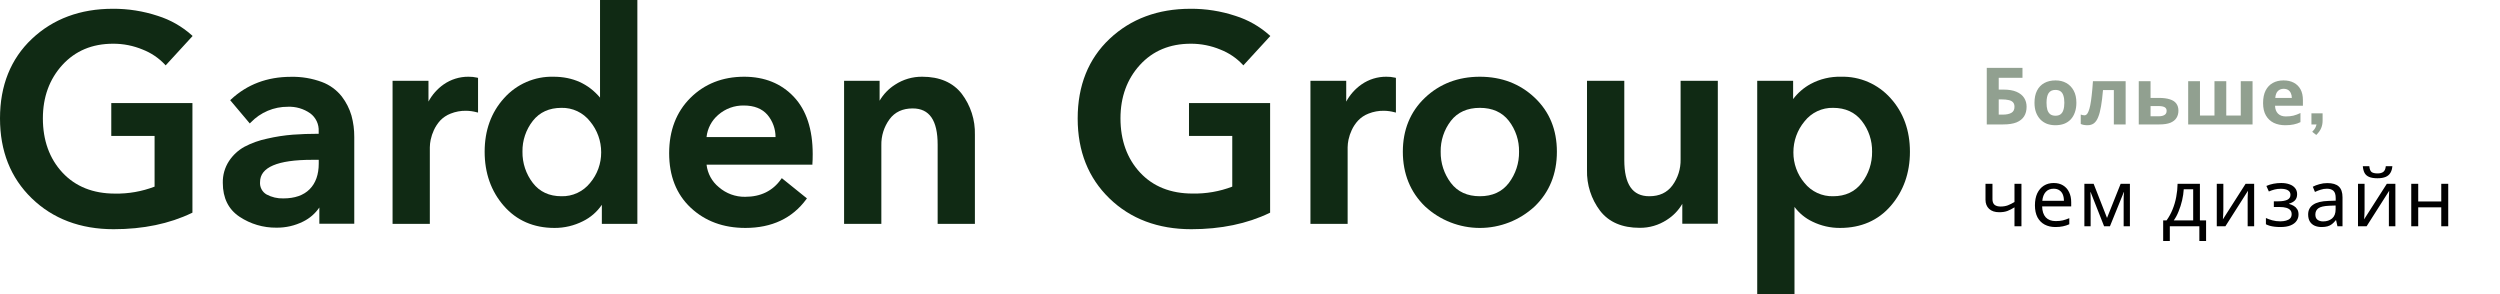 <?xml version="1.0" encoding="UTF-8"?> <svg xmlns="http://www.w3.org/2000/svg" width="221" height="26" viewBox="0 0 221 26" fill="none"><g clip-path="url(#clip0_112_2)"><path d="M9.994 3.865C10.897 3.86 11.792 4.038 12.626 4.387C13.359 4.674 14.021 5.12 14.565 5.693L14.643 5.78L17.027 3.182L16.951 3.11C16.081 2.333 15.057 1.751 13.947 1.403C12.663 0.979 11.319 0.767 9.969 0.776C7.095 0.776 4.691 1.67 2.821 3.434C0.95 5.198 0 7.563 0 10.464C0 13.365 0.944 15.724 2.806 17.53C4.668 19.337 7.103 20.262 10.047 20.262C12.654 20.262 14.975 19.78 16.949 18.829L17.011 18.799V9.114H9.837V12.019H13.665V16.498C12.545 16.927 11.355 17.136 10.157 17.114C8.227 17.114 6.668 16.489 5.521 15.257C4.374 14.024 3.79 12.411 3.79 10.464C3.79 8.583 4.37 6.996 5.51 5.746C6.651 4.496 8.151 3.865 9.994 3.865Z" fill="#102A14"></path><path d="M30.216 8.532C29.759 7.952 29.153 7.51 28.464 7.252C27.584 6.925 26.651 6.768 25.714 6.791C23.625 6.791 21.846 7.463 20.424 8.787L20.349 8.858L22.082 10.914L22.163 10.831C22.589 10.386 23.1 10.033 23.666 9.793C24.232 9.554 24.84 9.433 25.453 9.438C26.153 9.41 26.843 9.612 27.419 10.014C27.667 10.196 27.865 10.437 27.997 10.716C28.128 10.995 28.189 11.303 28.172 11.611V11.825C27.343 11.825 26.577 11.855 25.896 11.904C25.129 11.964 24.368 12.081 23.619 12.256C22.916 12.401 22.236 12.644 21.6 12.979C21.053 13.283 20.586 13.716 20.242 14.241C19.871 14.811 19.68 15.48 19.696 16.161C19.696 17.505 20.193 18.507 21.177 19.162C22.143 19.803 23.277 20.138 24.433 20.126C25.256 20.136 26.069 19.95 26.805 19.582C27.378 19.3 27.869 18.873 28.23 18.343V19.778H31.317V12.119C31.322 11.476 31.239 10.835 31.069 10.214C30.89 9.605 30.601 9.035 30.216 8.532ZM28.177 14.128V14.461C28.177 15.427 27.906 16.191 27.372 16.728C26.839 17.266 26.056 17.539 25.045 17.539C24.53 17.555 24.019 17.435 23.564 17.191C23.374 17.082 23.219 16.921 23.117 16.726C23.015 16.532 22.971 16.312 22.988 16.093C22.988 14.787 24.535 14.128 27.584 14.128H28.177Z" fill="#102A14"></path><path d="M41.408 6.783C40.625 6.778 39.86 7.016 39.216 7.465C38.658 7.857 38.199 8.376 37.877 8.979V7.145H34.703V19.787H37.997V13.026C38 12.797 38.026 12.57 38.073 12.347C38.136 12.053 38.232 11.767 38.359 11.494C38.5 11.192 38.684 10.913 38.905 10.665C39.165 10.391 39.481 10.179 39.832 10.044C40.268 9.869 40.734 9.784 41.203 9.792C41.515 9.796 41.826 9.839 42.128 9.92L42.259 9.952V6.885L42.178 6.864C41.926 6.806 41.667 6.778 41.408 6.783Z" fill="#102A14"></path><path d="M53.042 8.63C52.009 7.403 50.628 6.783 48.935 6.783C48.112 6.76 47.294 6.919 46.537 7.247C45.781 7.575 45.104 8.065 44.555 8.683C43.418 9.939 42.843 11.53 42.843 13.414C42.843 15.297 43.41 16.905 44.536 18.196C45.661 19.486 47.164 20.149 49.019 20.149C49.892 20.153 50.753 19.949 51.533 19.554C52.205 19.226 52.781 18.726 53.203 18.104V19.787H56.343V0H53.042V8.63ZM52.166 10.737C52.801 11.502 53.147 12.469 53.144 13.467C53.149 14.457 52.802 15.416 52.166 16.169C51.861 16.549 51.473 16.853 51.033 17.057C50.592 17.262 50.111 17.361 49.627 17.347C48.552 17.347 47.703 16.952 47.102 16.172C46.495 15.384 46.172 14.411 46.186 13.414C46.169 12.424 46.493 11.46 47.102 10.684C47.703 9.922 48.552 9.534 49.627 9.534C50.114 9.521 50.597 9.624 51.038 9.832C51.478 10.041 51.865 10.351 52.166 10.737Z" fill="#102A14"></path><path d="M65.784 6.783C63.88 6.783 62.282 7.412 61.034 8.653C59.785 9.894 59.153 11.539 59.153 13.544C59.153 15.549 59.788 17.17 61.057 18.36C62.327 19.55 63.941 20.149 65.894 20.149C68.222 20.149 70.04 19.296 71.271 17.62L71.333 17.539L69.111 15.747L69.045 15.839C68.317 16.873 67.249 17.398 65.871 17.398C65.018 17.411 64.189 17.107 63.544 16.545C62.938 16.052 62.548 15.339 62.46 14.559H71.817V14.461C71.834 14.267 71.843 13.983 71.843 13.623C71.843 11.43 71.28 9.726 70.169 8.553C69.058 7.38 67.585 6.783 65.784 6.783ZM65.759 9.327C66.662 9.327 67.363 9.602 67.837 10.144C68.303 10.694 68.559 11.394 68.558 12.117H62.458C62.539 11.353 62.909 10.651 63.491 10.155C64.119 9.605 64.927 9.31 65.759 9.327Z" fill="#102A14"></path><path d="M81.53 6.783C80.676 6.772 79.838 7.017 79.122 7.486C78.561 7.842 78.093 8.327 77.757 8.903V7.145H74.617V19.787H77.911V12.844C77.892 12.017 78.147 11.206 78.635 10.541C79.107 9.901 79.797 9.585 80.681 9.585C82.162 9.585 82.888 10.635 82.888 12.785V19.787H86.181V11.912C86.216 10.605 85.804 9.325 85.015 8.286C84.236 7.29 83.062 6.783 81.53 6.783Z" fill="#102A14"></path><path d="M105.263 3.865C106.166 3.861 107.06 4.038 107.893 4.387C108.627 4.674 109.29 5.12 109.834 5.693L109.912 5.78L112.297 3.182L112.218 3.11C111.348 2.333 110.324 1.751 109.214 1.403C107.931 0.979 106.588 0.767 105.238 0.776C102.364 0.776 99.958 1.67 98.088 3.434C96.217 5.198 95.267 7.563 95.267 10.473C95.267 13.382 96.213 15.732 98.075 17.539C99.937 19.345 102.371 20.262 105.314 20.262C107.921 20.262 110.244 19.78 112.218 18.829L112.278 18.799V9.114H105.107V12.019H108.932V16.498C107.81 16.927 106.617 17.134 105.418 17.11C103.488 17.11 101.926 16.485 100.781 15.252C99.637 14.02 99.05 12.407 99.05 10.46C99.05 8.579 99.628 6.992 100.769 5.742C101.909 4.492 103.418 3.865 105.263 3.865Z" fill="#102A14"></path><path d="M122.548 6.783C121.765 6.778 121 7.016 120.356 7.465C119.795 7.857 119.332 8.377 119.006 8.982V7.145H115.843V19.787H119.131V13.026C119.134 12.797 119.16 12.57 119.207 12.347C119.27 12.053 119.367 11.766 119.495 11.494C119.636 11.191 119.822 10.911 120.047 10.665C120.306 10.391 120.622 10.179 120.972 10.044C121.408 9.869 121.874 9.784 122.343 9.792C122.655 9.796 122.966 9.839 123.268 9.92L123.399 9.952V6.885L123.319 6.864C123.066 6.806 122.807 6.778 122.548 6.783Z" fill="#102A14"></path><path d="M135.67 8.638C134.371 7.408 132.739 6.783 130.82 6.783C128.901 6.783 127.269 7.408 125.97 8.638C124.671 9.869 124.011 11.477 124.011 13.414C124.011 15.35 124.673 16.997 125.983 18.255C127.304 19.474 129.029 20.15 130.82 20.15C132.611 20.15 134.336 19.474 135.657 18.255C136.967 16.997 137.629 15.37 137.629 13.414C137.629 11.458 136.971 9.869 135.67 8.638ZM133.383 16.172C132.79 16.952 131.929 17.347 130.82 17.347C129.711 17.347 128.85 16.952 128.258 16.172C127.658 15.381 127.341 14.409 127.356 13.414C127.339 12.427 127.657 11.463 128.258 10.684C128.85 9.92 129.713 9.534 130.82 9.534C131.927 9.534 132.79 9.92 133.383 10.684C133.984 11.463 134.302 12.427 134.284 13.414C134.3 14.409 133.982 15.381 133.383 16.172Z" fill="#102A14"></path><path d="M148.565 14.088C148.583 14.916 148.329 15.727 147.841 16.393C147.363 17.033 146.692 17.347 145.795 17.347C144.314 17.347 143.588 16.297 143.588 14.148V7.145H140.291V15.02C140.255 16.328 140.667 17.608 141.457 18.646C142.236 19.644 143.408 20.139 144.942 20.139C145.796 20.15 146.634 19.905 147.35 19.435C147.911 19.081 148.379 18.596 148.715 18.021V19.776H151.855V7.145H148.565V14.088Z" fill="#102A14"></path><path d="M167.129 8.683C166.578 8.065 165.901 7.575 165.145 7.247C164.388 6.919 163.57 6.761 162.747 6.783C161.812 6.759 160.887 6.979 160.061 7.422C159.456 7.751 158.927 8.207 158.512 8.76V7.145H155.338V26H158.633V18.292C159.051 18.851 159.598 19.298 160.226 19.595C160.985 19.965 161.819 20.155 162.662 20.149C164.518 20.149 166.026 19.492 167.146 18.196C168.265 16.899 168.838 15.297 168.838 13.414C168.838 11.53 168.263 9.939 167.129 8.683ZM165.493 13.414C165.507 14.411 165.184 15.384 164.577 16.172C163.976 16.952 163.127 17.347 162.052 17.347C161.568 17.36 161.087 17.261 160.646 17.057C160.206 16.853 159.818 16.549 159.513 16.169C158.877 15.416 158.53 14.457 158.536 13.467C158.532 12.469 158.878 11.502 159.513 10.737C159.814 10.351 160.201 10.041 160.642 9.832C161.082 9.624 161.566 9.521 162.052 9.534C163.127 9.534 163.976 9.922 164.577 10.684C165.186 11.46 165.51 12.424 165.493 13.414Z" fill="#102A14"></path><path d="M175.63 11V6.002H178.787V6.877H176.687V7.92H177.107C177.578 7.92 177.963 7.985 178.262 8.116C178.565 8.247 178.789 8.426 178.934 8.655C179.079 8.884 179.151 9.145 179.151 9.439C179.151 9.766 179.079 10.046 178.934 10.279C178.789 10.512 178.565 10.692 178.262 10.818C177.959 10.939 177.567 11 177.086 11H175.63ZM177.044 10.132C177.366 10.132 177.618 10.081 177.8 9.978C177.987 9.875 178.08 9.696 178.08 9.439C178.08 9.262 178.033 9.126 177.94 9.033C177.851 8.94 177.723 8.877 177.555 8.844C177.392 8.807 177.193 8.788 176.96 8.788H176.687V10.132H177.044ZM183.552 9.082C183.552 9.399 183.508 9.682 183.419 9.929C183.335 10.176 183.211 10.386 183.048 10.559C182.889 10.727 182.696 10.855 182.467 10.944C182.238 11.028 181.979 11.07 181.69 11.07C181.424 11.07 181.177 11.028 180.948 10.944C180.724 10.855 180.53 10.727 180.367 10.559C180.204 10.386 180.075 10.176 179.982 9.929C179.893 9.682 179.849 9.399 179.849 9.082C179.849 8.657 179.924 8.3 180.073 8.011C180.222 7.717 180.437 7.493 180.717 7.339C180.997 7.185 181.328 7.108 181.711 7.108C182.07 7.108 182.388 7.185 182.663 7.339C182.938 7.493 183.155 7.717 183.314 8.011C183.473 8.3 183.552 8.657 183.552 9.082ZM180.913 9.082C180.913 9.334 180.939 9.546 180.99 9.719C181.046 9.887 181.132 10.015 181.249 10.104C181.366 10.188 181.517 10.23 181.704 10.23C181.891 10.23 182.04 10.188 182.152 10.104C182.269 10.015 182.353 9.887 182.404 9.719C182.46 9.546 182.488 9.334 182.488 9.082C182.488 8.83 182.46 8.62 182.404 8.452C182.353 8.284 182.269 8.158 182.152 8.074C182.035 7.99 181.884 7.948 181.697 7.948C181.422 7.948 181.221 8.044 181.095 8.235C180.974 8.422 180.913 8.704 180.913 9.082ZM187.907 11H186.864V7.962H185.905C185.858 8.522 185.8 9 185.73 9.397C185.665 9.789 185.581 10.109 185.478 10.356C185.38 10.603 185.254 10.785 185.1 10.902C184.946 11.014 184.757 11.07 184.533 11.07C184.412 11.07 184.302 11.061 184.204 11.042C184.106 11.023 184.017 10.995 183.938 10.958V10.125C183.989 10.144 184.043 10.16 184.099 10.174C184.155 10.188 184.213 10.195 184.274 10.195C184.339 10.195 184.4 10.169 184.456 10.118C184.517 10.067 184.573 9.976 184.624 9.845C184.68 9.714 184.731 9.535 184.778 9.306C184.825 9.077 184.867 8.79 184.904 8.445C184.946 8.095 184.983 7.673 185.016 7.178H187.907V11ZM190.844 8.655C191.236 8.655 191.56 8.697 191.817 8.781C192.073 8.86 192.262 8.984 192.384 9.152C192.51 9.32 192.573 9.53 192.573 9.782C192.573 10.029 192.514 10.244 192.398 10.426C192.286 10.608 192.106 10.75 191.859 10.853C191.611 10.951 191.287 11 190.886 11H189.066V7.178H190.109V8.655H190.844ZM191.53 9.796C191.53 9.647 191.469 9.539 191.348 9.474C191.231 9.409 191.056 9.376 190.823 9.376H190.109V10.279H190.837C191.042 10.279 191.208 10.242 191.334 10.167C191.464 10.092 191.53 9.969 191.53 9.796ZM199.126 7.178V11H193.435V7.178H194.478V10.216H195.759V7.178H196.802V10.216H198.083V7.178H199.126ZM201.862 7.108C202.216 7.108 202.52 7.176 202.772 7.311C203.028 7.446 203.227 7.642 203.367 7.899C203.507 8.156 203.577 8.471 203.577 8.844V9.348H201.113C201.122 9.642 201.208 9.873 201.372 10.041C201.54 10.209 201.771 10.293 202.065 10.293C202.312 10.293 202.536 10.27 202.737 10.223C202.937 10.172 203.145 10.095 203.36 9.992V10.797C203.173 10.89 202.975 10.958 202.765 11C202.559 11.047 202.31 11.07 202.016 11.07C201.633 11.07 201.295 11 201.001 10.86C200.707 10.715 200.476 10.498 200.308 10.209C200.14 9.92 200.056 9.556 200.056 9.117C200.056 8.669 200.13 8.298 200.28 8.004C200.434 7.705 200.646 7.481 200.917 7.332C201.187 7.183 201.502 7.108 201.862 7.108ZM201.869 7.85C201.668 7.85 201.5 7.915 201.365 8.046C201.234 8.177 201.157 8.38 201.134 8.655H202.597C202.597 8.501 202.569 8.363 202.513 8.242C202.461 8.121 202.382 8.025 202.275 7.955C202.167 7.885 202.032 7.85 201.869 7.85ZM204.758 11.931L204.401 11.651C204.551 11.502 204.653 11.359 204.709 11.224C204.77 11.089 204.8 10.949 204.8 10.804L205.024 11H204.331V10.02H205.318V10.671C205.318 10.904 205.276 11.121 205.192 11.322C205.108 11.527 204.964 11.73 204.758 11.931Z" fill="#91A090"></path><path d="M176.134 17.613C176.134 17.832 176.195 17.996 176.316 18.103C176.442 18.206 176.622 18.257 176.855 18.257C177.088 18.257 177.301 18.222 177.492 18.152C177.683 18.077 177.879 17.979 178.08 17.858V16.248H178.696V20H178.08V18.327C177.87 18.462 177.662 18.57 177.457 18.649C177.256 18.724 177.014 18.761 176.729 18.761C176.346 18.761 176.048 18.661 175.833 18.46C175.623 18.259 175.518 17.991 175.518 17.655V16.248H176.134V17.613ZM181.547 16.178C181.869 16.178 182.144 16.248 182.373 16.388C182.606 16.528 182.784 16.726 182.905 16.983C183.031 17.235 183.094 17.531 183.094 17.872V18.243H180.525C180.534 18.668 180.642 18.992 180.847 19.216C181.057 19.435 181.349 19.545 181.722 19.545C181.96 19.545 182.17 19.524 182.352 19.482C182.539 19.435 182.73 19.37 182.926 19.286V19.825C182.735 19.909 182.546 19.97 182.359 20.007C182.172 20.049 181.951 20.07 181.694 20.07C181.339 20.07 181.024 19.998 180.749 19.853C180.478 19.708 180.266 19.494 180.112 19.209C179.963 18.92 179.888 18.567 179.888 18.152C179.888 17.741 179.956 17.389 180.091 17.095C180.231 16.801 180.425 16.575 180.672 16.416C180.924 16.257 181.216 16.178 181.547 16.178ZM181.54 16.682C181.246 16.682 181.013 16.778 180.84 16.969C180.672 17.156 180.572 17.417 180.539 17.753H182.45C182.45 17.538 182.417 17.352 182.352 17.193C182.287 17.034 182.186 16.911 182.051 16.822C181.92 16.729 181.75 16.682 181.54 16.682ZM188.284 16.248V20H187.731V17.606C187.731 17.508 187.733 17.405 187.738 17.298C187.747 17.191 187.757 17.086 187.766 16.983H187.745L186.52 20H186.002L184.812 16.983H184.791C184.8 17.086 184.805 17.191 184.805 17.298C184.81 17.405 184.812 17.515 184.812 17.627V20H184.259V16.248H185.078L186.261 19.265L187.465 16.248H188.284ZM194.472 16.248V19.482H195.018V21.302H194.423V20H191.812V21.302H191.224V19.482H191.525C191.74 19.183 191.917 18.859 192.057 18.509C192.202 18.154 192.309 17.786 192.379 17.403C192.454 17.016 192.493 16.631 192.498 16.248H194.472ZM193.044 16.731C193.025 17.048 192.976 17.377 192.897 17.718C192.818 18.054 192.715 18.376 192.589 18.684C192.468 18.992 192.325 19.258 192.162 19.482H193.877V16.731H193.044ZM196.544 18.537C196.544 18.579 196.542 18.64 196.537 18.719C196.537 18.794 196.535 18.875 196.53 18.964C196.526 19.048 196.521 19.13 196.516 19.209C196.512 19.284 196.507 19.344 196.502 19.391L198.511 16.248H199.267V20H198.693V17.788C198.693 17.713 198.693 17.615 198.693 17.494C198.698 17.373 198.703 17.254 198.707 17.137C198.712 17.016 198.717 16.925 198.721 16.864L196.726 20H195.963V16.248H196.544V18.537ZM201.658 16.178C201.943 16.178 202.19 16.218 202.4 16.297C202.61 16.372 202.774 16.484 202.89 16.633C203.007 16.778 203.065 16.955 203.065 17.165C203.065 17.394 203.002 17.576 202.876 17.711C202.75 17.842 202.578 17.937 202.358 17.998V18.026C202.508 18.068 202.645 18.126 202.771 18.201C202.897 18.276 202.998 18.374 203.072 18.495C203.152 18.616 203.191 18.773 203.191 18.964C203.191 19.169 203.133 19.356 203.016 19.524C202.904 19.692 202.729 19.825 202.491 19.923C202.258 20.021 201.957 20.07 201.588 20.07C201.411 20.07 201.241 20.061 201.077 20.042C200.919 20.023 200.774 19.995 200.643 19.958C200.517 19.921 200.405 19.876 200.307 19.825V19.272C200.466 19.347 200.653 19.414 200.867 19.475C201.087 19.536 201.325 19.566 201.581 19.566C201.768 19.566 201.936 19.545 202.085 19.503C202.239 19.461 202.361 19.396 202.449 19.307C202.538 19.214 202.582 19.088 202.582 18.929C202.582 18.784 202.543 18.668 202.463 18.579C202.384 18.486 202.265 18.416 202.106 18.369C201.952 18.322 201.754 18.299 201.511 18.299H201.007V17.795H201.413C201.735 17.795 201.992 17.753 202.183 17.669C202.379 17.58 202.477 17.431 202.477 17.221C202.477 17.044 202.403 16.911 202.253 16.822C202.109 16.733 201.899 16.689 201.623 16.689C201.418 16.689 201.236 16.71 201.077 16.752C200.923 16.789 200.753 16.848 200.566 16.927L200.349 16.437C200.55 16.348 200.76 16.283 200.979 16.241C201.199 16.199 201.425 16.178 201.658 16.178ZM205.734 16.185C206.191 16.185 206.53 16.285 206.749 16.486C206.968 16.687 207.078 17.006 207.078 17.445V20H206.63L206.511 19.468H206.483C206.376 19.603 206.264 19.718 206.147 19.811C206.035 19.9 205.904 19.965 205.755 20.007C205.61 20.049 205.433 20.07 205.223 20.07C204.999 20.07 204.796 20.03 204.614 19.951C204.437 19.872 204.297 19.75 204.194 19.587C204.091 19.419 204.04 19.209 204.04 18.957C204.04 18.584 204.187 18.297 204.481 18.096C204.775 17.891 205.228 17.779 205.839 17.76L206.476 17.739V17.515C206.476 17.202 206.408 16.985 206.273 16.864C206.138 16.743 205.946 16.682 205.699 16.682C205.503 16.682 205.316 16.712 205.139 16.773C204.962 16.829 204.796 16.894 204.642 16.969L204.453 16.507C204.616 16.418 204.81 16.344 205.034 16.283C205.258 16.218 205.491 16.185 205.734 16.185ZM205.916 18.187C205.449 18.206 205.125 18.28 204.943 18.411C204.766 18.542 204.677 18.726 204.677 18.964C204.677 19.174 204.74 19.328 204.866 19.426C204.997 19.524 205.162 19.573 205.363 19.573C205.68 19.573 205.944 19.487 206.154 19.314C206.364 19.137 206.469 18.866 206.469 18.502V18.166L205.916 18.187ZM211.485 14.694C211.466 14.927 211.408 15.123 211.31 15.282C211.217 15.441 211.077 15.56 210.89 15.639C210.703 15.718 210.461 15.758 210.162 15.758C209.859 15.758 209.614 15.718 209.427 15.639C209.245 15.56 209.112 15.443 209.028 15.289C208.944 15.13 208.893 14.932 208.874 14.694H209.448C209.471 14.946 209.537 15.116 209.644 15.205C209.756 15.289 209.933 15.331 210.176 15.331C210.391 15.331 210.559 15.287 210.68 15.198C210.806 15.105 210.881 14.937 210.904 14.694H211.485ZM209.028 18.537C209.028 18.579 209.026 18.64 209.021 18.719C209.021 18.794 209.019 18.875 209.014 18.964C209.009 19.048 209.005 19.13 209 19.209C208.995 19.284 208.991 19.344 208.986 19.391L210.995 16.248H211.751V20H211.177V17.788C211.177 17.713 211.177 17.615 211.177 17.494C211.182 17.373 211.186 17.254 211.191 17.137C211.196 17.016 211.2 16.925 211.205 16.864L209.21 20H208.447V16.248H209.028V18.537ZM213.771 16.248V17.809H215.808V16.248H216.424V20H215.808V18.327H213.771V20H213.155V16.248H213.771Z" fill="black"></path></g><defs><clipPath id="clip0_112_2"><rect width="221" height="26" fill="white"></rect></clipPath></defs></svg> 